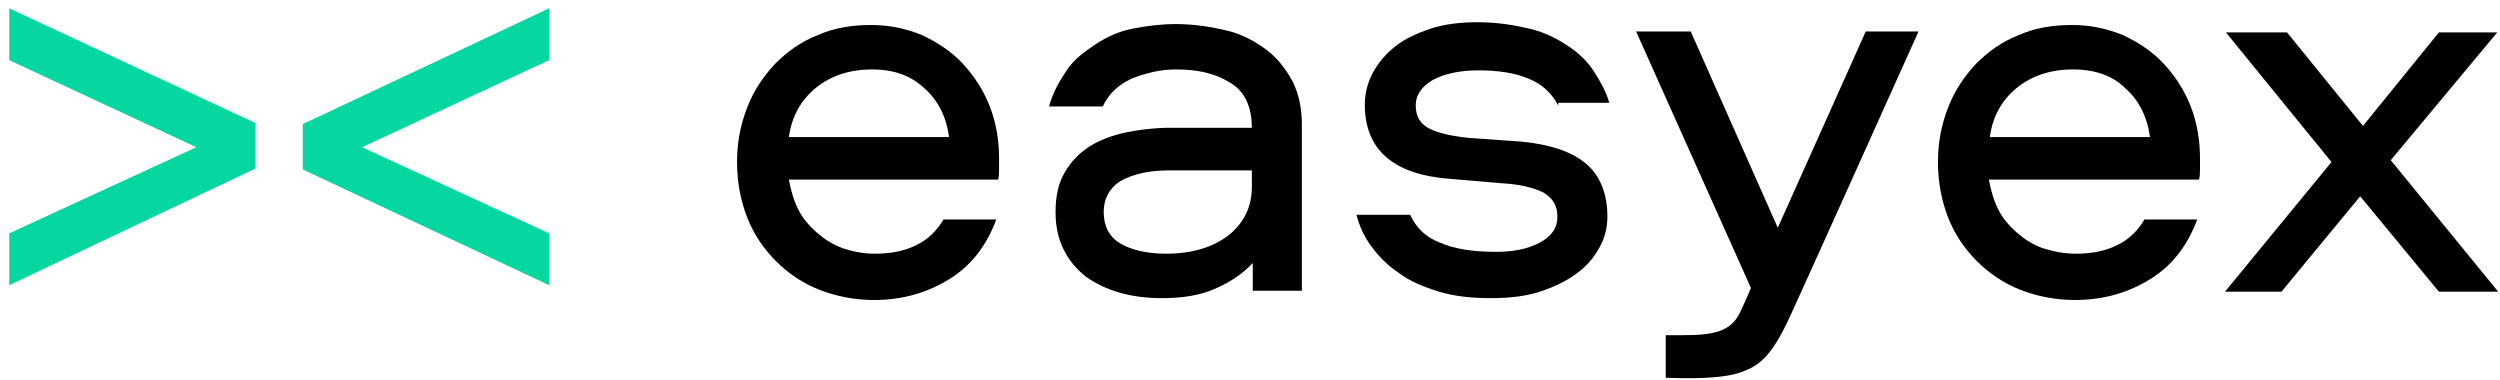 <?xml version="1.0" encoding="utf-8"?>
<!-- Generator: Adobe Illustrator 26.3.1, SVG Export Plug-In . SVG Version: 6.00 Build 0)  -->
<svg version="1.1" id="Слой_1" xmlns="http://www.w3.org/2000/svg" xmlns:xlink="http://www.w3.org/1999/xlink" x="0px" y="0px"
	 viewBox="0 0 270 41" style="enable-background:new 0 0 270 41;" xml:space="preserve">
<style type="text/css">
	.st0{fill:#06D6A0;}
</style>
<path class="st0" d="M21.2,15.9L1,6.5V0.9l26.6,12.4v4.9L1,30.8v-5.6L21.2,15.9L21.2,15.9z"/>
<path class="st0" d="M59.3,25.2v5.6L32.7,18.3v-4.9L59.3,0.9v5.6l-20.2,9.4L59.3,25.2L59.3,25.2z"/>
<path d="M94.5,27.4c1.7,0,3.2-0.3,4.4-0.9c1.3-0.6,2.3-1.6,3-2.8h5.7c-1,2.7-2.6,4.9-5,6.4c-2.4,1.5-5.1,2.3-8.2,2.3
	c-2.1,0-4.1-0.4-5.9-1.1c-1.8-0.7-3.4-1.8-4.7-3.1c-1.3-1.3-2.4-2.9-3.1-4.7c-0.7-1.8-1.1-3.8-1.1-6c0-2.2,0.4-4.1,1.1-5.9
	c0.7-1.8,1.7-3.3,3-4.7c1.3-1.3,2.8-2.4,4.6-3.1c1.8-0.8,3.7-1.1,5.8-1.1c2,0,3.8,0.4,5.5,1.1c1.7,0.8,3.2,1.8,4.4,3.1
	s2.2,2.8,2.9,4.6c0.7,1.8,1,3.7,1,5.6v1.1c0,0.4,0,0.8-0.1,1.2H85.2c0.2,1.1,0.5,2.2,1,3.2c0.5,1,1.2,1.8,2,2.5
	c0.8,0.7,1.7,1.3,2.8,1.7C92.2,27.2,93.3,27.4,94.5,27.4L94.5,27.4z M94.2,7.5c-2.5,0-4.5,0.7-6.1,2c-1.6,1.3-2.6,3.1-2.9,5.3h17.3
	c-0.3-2.2-1.2-4-2.7-5.3C98.4,8.2,96.6,7.5,94.2,7.5z"/>
<path d="M127,2.6c2,0,3.8,0.3,5.5,0.7s3.1,1.2,4.3,2.1c1.2,0.9,2.1,2.1,2.8,3.4c0.7,1.4,1,2.9,1,4.7v17.9h-5.3v-3
	c-1.1,1.2-2.5,2.1-4.1,2.8c-1.6,0.7-3.5,1-5.7,1c-1.7,0-3.2-0.2-4.6-0.6c-1.4-0.4-2.6-1-3.6-1.7c-1-0.8-1.8-1.7-2.4-2.9
	c-0.6-1.2-0.9-2.5-0.9-4.1c0-1.7,0.3-3.1,1-4.3c0.7-1.2,1.6-2.1,2.7-2.8c1.1-0.7,2.5-1.2,3.9-1.5c1.5-0.3,3.1-0.5,4.7-0.5h8.9
	c0-2.3-0.8-4-2.4-4.9c-1.6-1-3.5-1.4-5.8-1.4c-1.7,0-3.3,0.4-4.8,1c-1.5,0.7-2.5,1.7-3.1,3h-5.8c0.4-1.5,1.1-2.7,1.9-3.9
	s1.9-2,3.1-2.8c1.2-0.8,2.5-1.4,4-1.7C123.8,2.8,125.4,2.6,127,2.6L127,2.6z M135.2,18.4h-8.9c-2.2,0-3.9,0.4-5.2,1.1
	c-1.2,0.7-1.9,1.9-1.9,3.4c0,1.5,0.6,2.7,1.8,3.4c1.2,0.7,2.9,1.1,4.9,1.1c2.9,0,5.1-0.7,6.8-2c1.6-1.3,2.5-3,2.5-5.2L135.2,18.4
	L135.2,18.4z"/>
<path d="M168.3,11.4c-0.7-1.3-1.7-2.3-3.2-2.9c-1.4-0.6-3.2-0.9-5.4-0.9s-3.7,0.4-4.9,1c-1.2,0.7-1.9,1.6-1.9,2.8s0.5,2,1.5,2.5
	c1,0.5,2.4,0.8,4.3,1l5.7,0.4c2.9,0.3,5.2,1,6.8,2.3c1.6,1.3,2.4,3.3,2.4,5.8c0,1.2-0.3,2.4-0.9,3.4c-0.6,1.1-1.4,2-2.5,2.8
	c-1.1,0.8-2.4,1.4-3.9,1.9c-1.5,0.5-3.3,0.7-5.3,0.7c-2.1,0-3.9-0.2-5.6-0.7c-1.6-0.5-3.1-1.1-4.3-2c-1.2-0.8-2.2-1.8-3-2.9
	c-0.8-1.1-1.3-2.2-1.6-3.4h5.8c0.6,1.3,1.6,2.4,3.2,3c1.6,0.7,3.6,1,6.1,1c1.8,0,3.4-0.3,4.7-1c1.3-0.7,1.9-1.6,1.9-2.8
	c0-1.2-0.5-2-1.5-2.6c-1-0.5-2.5-0.9-4.4-1l-5.9-0.5c-6-0.5-9-3.2-9-8c0-1.2,0.3-2.4,0.9-3.5c0.6-1.1,1.4-2,2.4-2.8
	c1-0.8,2.3-1.4,3.8-1.9c1.5-0.5,3.2-0.7,5.1-0.7c2.1,0,3.9,0.3,5.6,0.7s3,1.1,4.2,1.9c1.2,0.8,2.1,1.7,2.8,2.8
	c0.7,1.1,1.3,2.2,1.6,3.3H168.3z"/>
<path d="M224.2,27.4c1.7,0,3.2-0.3,4.4-0.9c1.3-0.6,2.3-1.6,3-2.8h5.7c-1,2.7-2.6,4.9-5,6.4c-2.4,1.5-5.1,2.3-8.2,2.3
	c-2.1,0-4.1-0.4-5.9-1.1s-3.4-1.8-4.7-3.1c-1.3-1.3-2.4-2.9-3.1-4.7s-1.1-3.8-1.1-6c0-2.2,0.4-4.1,1.1-5.9c0.7-1.8,1.7-3.3,3-4.7
	c1.3-1.3,2.8-2.4,4.6-3.1c1.8-0.8,3.7-1.1,5.8-1.1c2,0,3.8,0.4,5.5,1.1c1.7,0.8,3.2,1.8,4.4,3.1c1.2,1.3,2.2,2.8,2.9,4.6
	c0.7,1.8,1,3.7,1,5.6v1.1c0,0.4,0,0.8-0.1,1.2h-22.7c0.2,1.1,0.5,2.2,1,3.2c0.5,1,1.2,1.8,2,2.5c0.8,0.7,1.7,1.3,2.8,1.7
	C221.9,27.2,223,27.4,224.2,27.4L224.2,27.4z M223.9,7.5c-2.5,0-4.5,0.7-6.1,2c-1.6,1.3-2.6,3.1-2.9,5.3h17.3
	c-0.3-2.2-1.2-4-2.7-5.3C228.2,8.2,226.3,7.5,223.9,7.5L223.9,7.5z"/>
<path d="M258.2,17.3l11.6,14.2h-6.4l-8.5-10.3l-8.5,10.3h-6.1l11.5-14l-11.4-14h6.6l8.2,10.1l8.2-10.1h6.3L258.2,17.3L258.2,17.3z"
	/>
<path d="M201.5,3.4L192,24.6l-9.4-21.2h-5.9l12.4,27.7c0,0-0.4,1-1.2,2.7c-1,2-2.8,2.4-6.1,2.4c-1,0-1.9,0-1.9,0v4.6
	c3.1,0.1,6.4,0.1,8.4-0.7c1.8-0.7,3.1-1.7,5.1-6.1c0.9-1.9,13.8-30.6,13.8-30.6L201.5,3.4L201.5,3.4z"/>
</svg>
